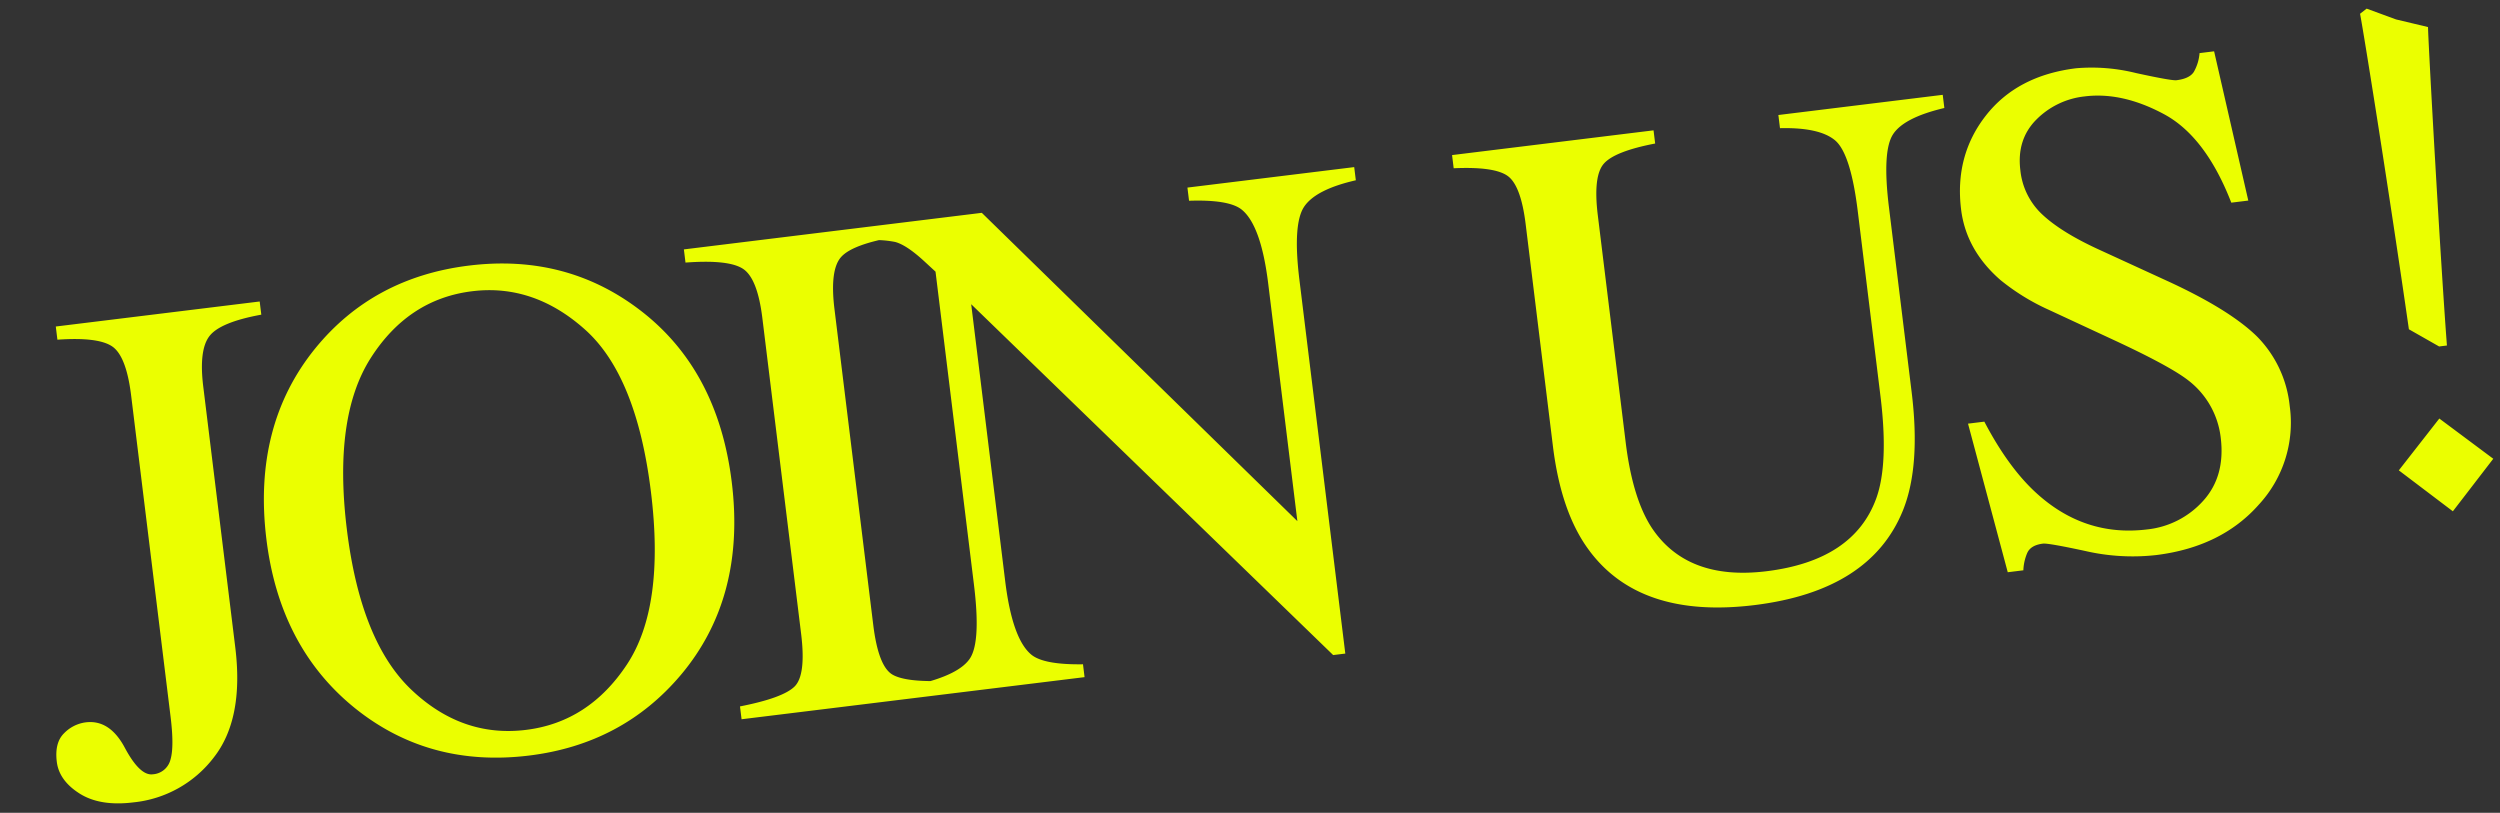 <svg xmlns="http://www.w3.org/2000/svg" width="562.554" height="182.892" viewBox="0 0 562.554 182.892">
  <rect x="0" y="0" width="562.554" height="182.892" fill="#333333" stroke="none"/>
  <path id="パス_153" data-name="パス 153" d="M1.651-9.276q0-4.324,2.4-6.171A8.279,8.279,0,0,1,9.2-17.295q5.424,0,8.019,6.721t5.5,6.721A4.384,4.384,0,0,0,27.082-6.6Q28.3-9.355,28.3-16.194V-89.069q0-8.962-2.909-11.478t-12.028-2.987v-2.987H59.589v2.987q-9.355.55-12.146,3.341T44.652-89.069v59.117q0,16.194-7.783,23.977a26.025,26.025,0,0,1-19.26,7.861q-7.547,0-11.753-3.459T1.651-9.276ZM72.808-53.221q0,25.392,9.984,37.538T107.32-3.538q14.229,0,24.331-11.831t10.1-37.852q0-26.335-10.22-38.049T107.32-102.983q-14.465,0-24.488,12.146T72.808-53.221Zm-18.238,0q0-25.785,16.194-41.351Q85.622-108.8,107.32-108.8q21.776,0,36.634,14.308,16.116,15.487,16.116,41.272,0,26.178-16.666,41.665Q128.467,2.28,107.32,2.28q-22.641,0-37.577-15.33Q54.57-28.694,54.57-53.221ZM155.758-2.909q9.827-.708,12.735-2.948t2.909-11.6V-89.069q0-8.883-2.909-11.438t-12.735-3.027v-2.987H203.4v2.987q-9.827.472-12.735,3.027t-2.909,11.438v71.617q0,9.355,2.909,11.6T203.4-2.909V0h-47.64Zm39.948,0q9.984-1.022,12.814-4.52t2.83-16.234V-94.65l-2.2-2.594q-3.538-4.167-6.014-5.149a23.3,23.3,0,0,0-7.429-1.14v-2.987H223.3l62.026,77.513v-53.85q0-13.286-3.931-17.295-2.594-2.594-11.478-3.38v-2.987H307.73v2.987q-9.2.943-12.264,4.481T292.4-82.858V1.887h-2.751L218.425-86.4v62.733q0,13.207,3.852,17.216,2.516,2.594,11.242,3.538V0H195.706ZM375.592-106.521v2.987q-9.276.629-12.028,3.105t-2.751,11.36v51.492q0,12.657,3.459,19.732Q370.718-4.953,388.72-4.953q19.732,0,26.493-13.207,3.773-7.39,3.773-22.8v-41.9q0-13.128-3.145-16.469t-11.949-4.206v-2.987h37.263v2.987q-9.355,1.022-12.224,4.52t-2.869,16.155v41.9q0,16.666-5.11,26.021Q411.518,2.28,385.1,2.28q-26.1,0-35.533-16.98-5.11-9.119-5.11-24.056V-89.069q0-8.8-2.712-11.281t-11.831-3.184v-2.987Zm65.891,74.132q4.088,10.849,9.591,17.295,9.591,11.242,23.82,11.242a19.676,19.676,0,0,0,13.325-4.874q5.621-4.874,5.621-13.6A18.977,18.977,0,0,0,488.178-36q-3.695-3.695-15.565-11.084l-13.757-8.569a49.219,49.219,0,0,1-9.905-7.94q-6.839-7.625-6.839-16.823,0-12.185,8.1-20.282t21.461-8.1a41.264,41.264,0,0,1,13.246,2.712q7.743,2.712,8.844,2.712,2.987,0,4.127-1.415a10.2,10.2,0,0,0,1.769-4.009h3.3L506.5-74.525h-3.852q-3.931-15.487-12.617-21.619t-17.177-6.132a18,18,0,0,0-11.517,3.891q-4.913,3.891-4.913,10.809a15.759,15.759,0,0,0,3.773,10.613q3.773,4.481,11.713,9.355l14.15,8.726q13.286,8.176,18.71,15.015a25.962,25.962,0,0,1,5.346,16.352A27.139,27.139,0,0,1,500.56-6.368q-9.552,8.49-24.409,8.49a47.452,47.452,0,0,1-15.6-2.83q-8.136-2.83-9.316-2.83-2.83,0-3.813,1.729a10.908,10.908,0,0,0-1.3,3.695h-3.538l-4.8-34.275Zm102.992-78.54-6.279-3.22-1.61.966c.322,4.83,1.61,40.572,2.254,71.806l6.279,4.669h1.771c.8-17.71,4.025-66.815,4.508-71.645Zm-1.288,90.321L532.721-10.143,543.669.483l10.465-10.626Z" transform="translate(12.272 180.83) rotate(-7)" fill="#ebff00"/>
</svg>
